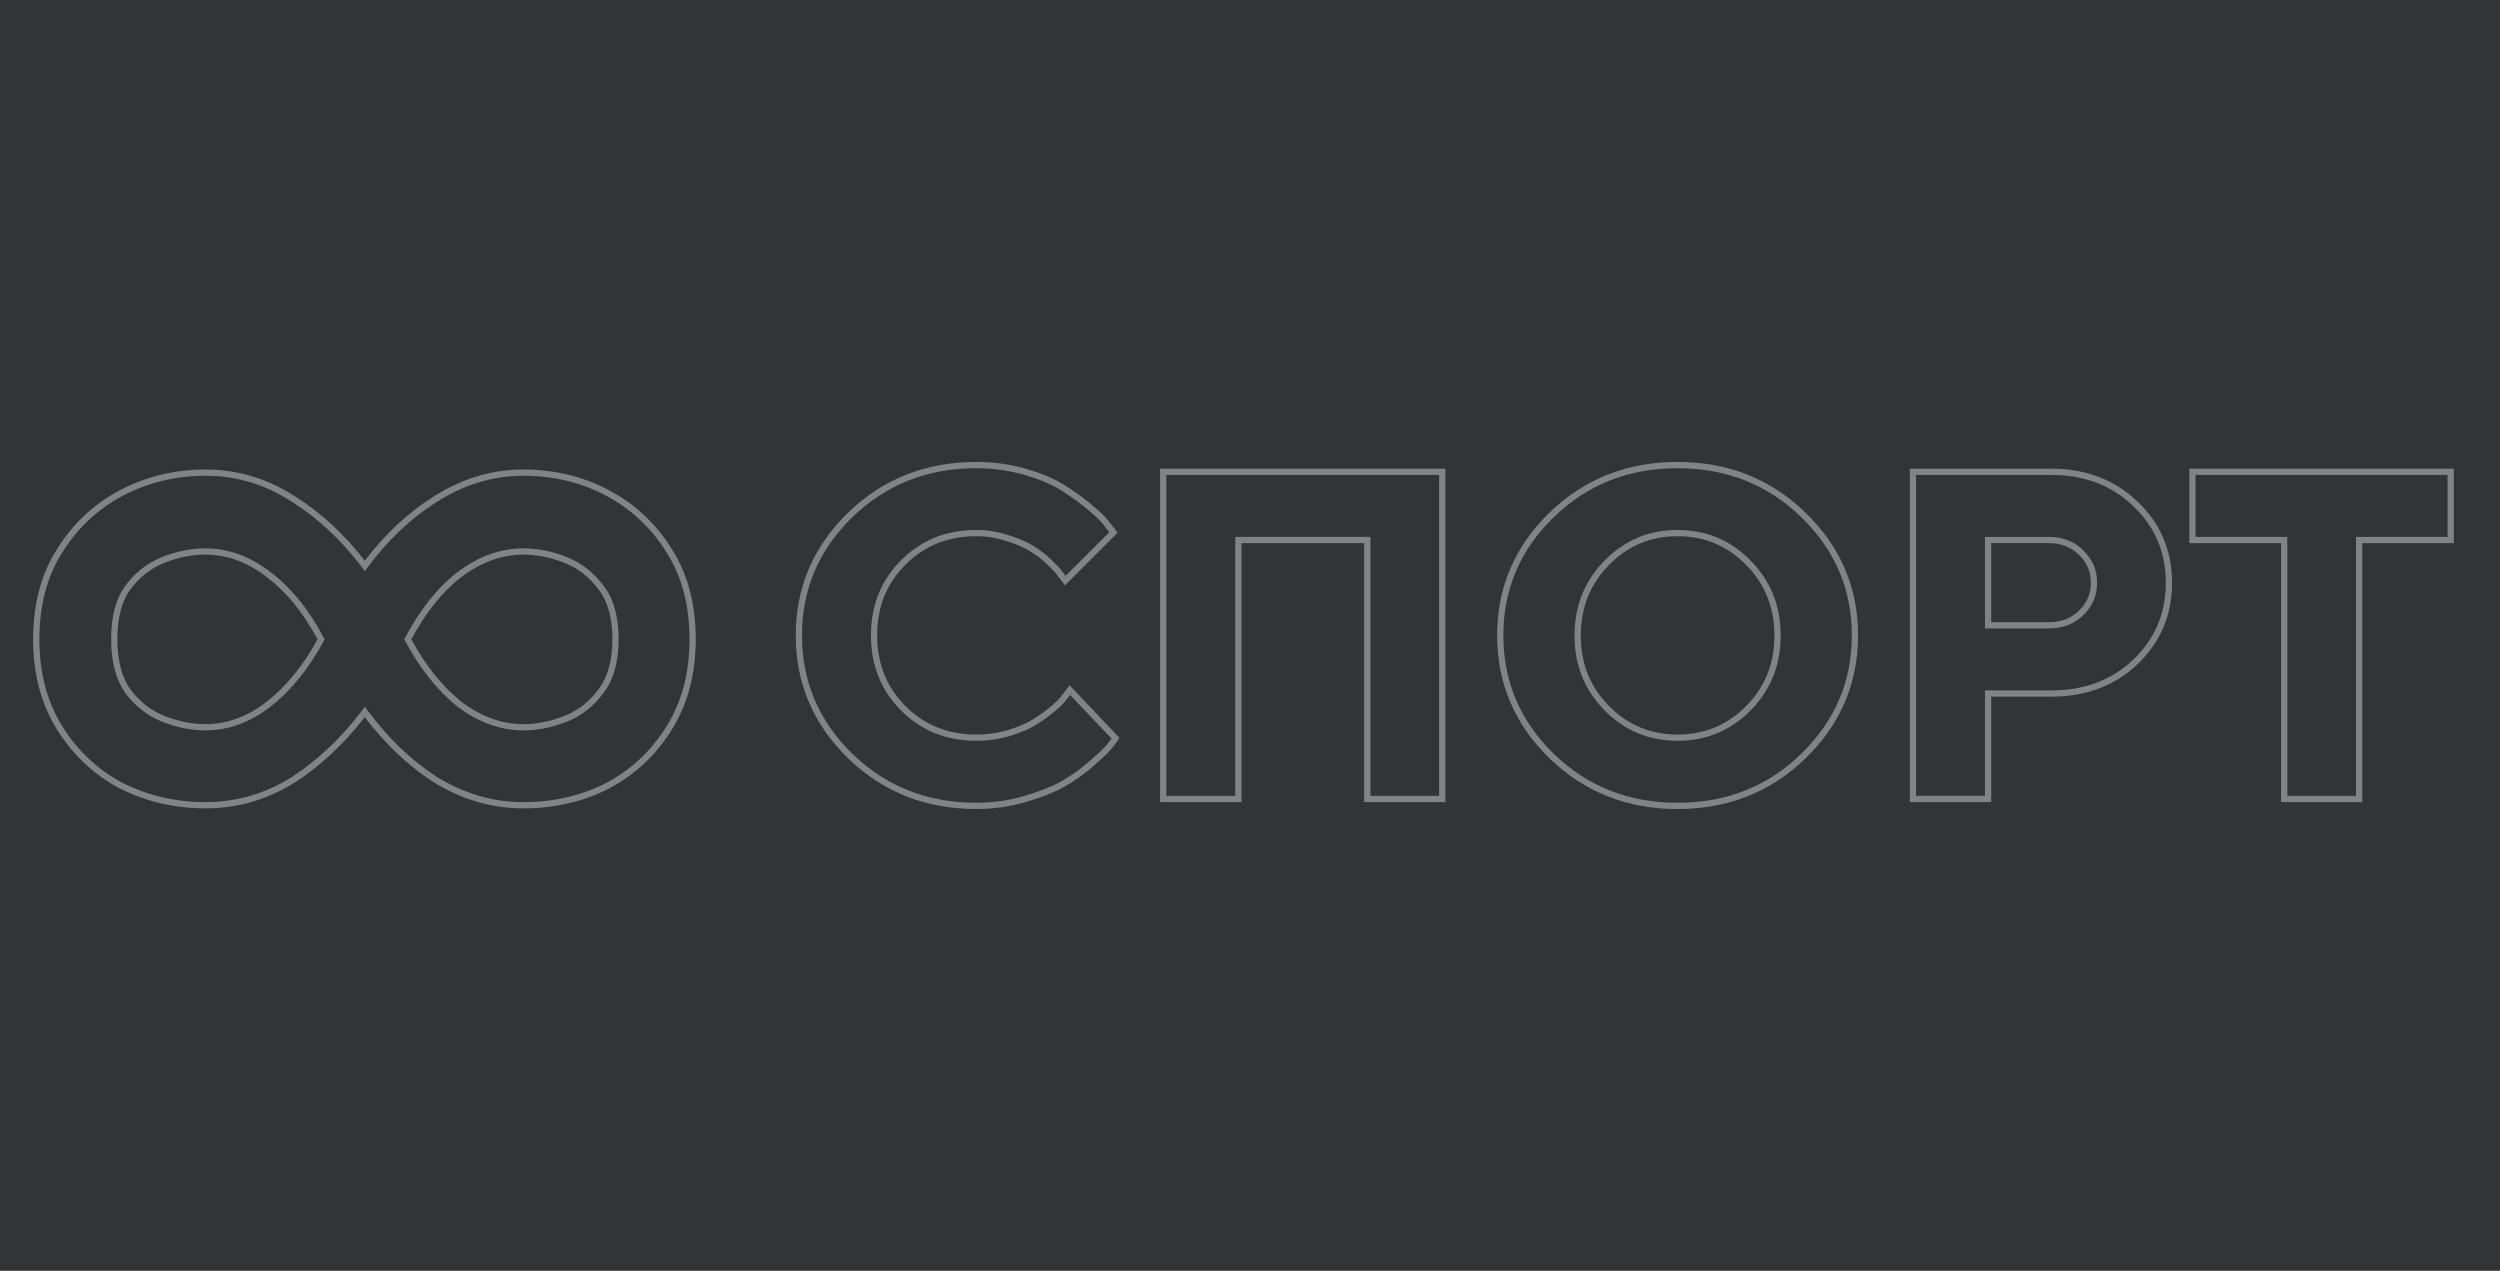 <?xml version="1.0" encoding="UTF-8"?> <svg xmlns="http://www.w3.org/2000/svg" width="1200" height="610" viewBox="0 0 1200 610" fill="none"><rect width="1200" height="610" fill="#323436"></rect><path fill-rule="evenodd" clip-rule="evenodd" d="M1053.87 227.957V257.713H1097.92V382H1130.89V257.713H1174.83V227.957H1053.87ZM1133.89 260.713H1177.83V224.957H1050.87V260.713H1094.92V385H1133.89V260.713Z" fill="#808485"></path><path fill-rule="evenodd" clip-rule="evenodd" d="M984.586 227.957H919.703V382H952.789V331.404H984.586C1000.48 331.404 1013.63 326.463 1024.01 316.58C1034.39 306.626 1039.59 294.344 1039.59 279.734C1039.59 265.053 1034.36 252.771 1023.9 242.889C1013.52 232.934 1000.41 227.957 984.586 227.957ZM1025.97 240.718C1014.97 230.176 1001.1 224.957 984.586 224.957H916.703V385H955.789V334.404H984.586C1001.16 334.404 1015.07 329.227 1026.08 318.753L1026.09 318.746C1037.07 308.216 1042.59 295.147 1042.59 279.734C1042.59 264.252 1037.04 251.179 1025.97 240.718ZM983.512 257.713C990.1 257.713 995.579 259.861 999.947 264.158C1004.39 268.383 1006.61 273.576 1006.61 279.734C1006.61 285.893 1004.39 291.085 999.947 295.311C995.579 299.536 990.1 301.648 983.512 301.648H952.789V257.713H983.512ZM955.789 260.713V298.648H983.512C989.394 298.648 994.102 296.79 997.862 293.154L997.87 293.146L997.879 293.137C1001.72 289.481 1003.61 285.076 1003.61 279.734C1003.61 274.392 1001.72 269.987 997.879 266.331L997.861 266.314L997.844 266.297C994.081 262.596 989.378 260.713 983.512 260.713H955.789Z" fill="#808485"></path><path fill-rule="evenodd" clip-rule="evenodd" d="M772.317 271.197L772.309 271.205C763.291 280.358 758.777 291.586 758.777 305.086C758.777 318.51 763.288 329.704 772.309 338.859C781.338 348.023 792.24 352.574 805.191 352.574C818.22 352.574 829.156 348.02 838.181 338.859C847.202 329.704 851.713 318.51 851.713 305.086C851.713 291.586 847.199 280.358 838.181 271.205L838.174 271.197C829.146 261.968 818.212 257.383 805.191 257.383C792.247 257.383 781.347 261.964 772.317 271.197ZM743.699 363.959L743.69 363.95C727.011 347.642 718.617 327.931 718.617 304.979C718.617 282.025 727.012 262.348 743.695 246.11L743.699 246.105C760.468 229.856 781.028 221.734 805.191 221.734C829.422 221.734 849.984 229.853 866.683 246.105C883.439 262.342 891.873 282.021 891.873 304.979C891.873 327.936 883.44 347.648 866.688 363.954L864.596 361.805C880.781 346.049 888.873 327.107 888.873 304.979C888.873 282.85 880.781 263.943 864.596 248.26C848.482 232.576 828.681 224.734 805.191 224.734C781.773 224.734 761.972 232.576 745.787 248.26C729.674 263.943 721.617 282.85 721.617 304.979C721.617 327.107 729.674 346.049 745.787 361.805C761.972 377.488 781.773 385.33 805.191 385.33C828.681 385.33 848.482 377.488 864.596 361.805L866.688 363.954C849.988 380.21 829.424 388.33 805.191 388.33C781.028 388.33 760.468 380.208 743.699 363.959ZM770.172 269.1C760.576 278.839 755.777 290.835 755.777 305.086C755.777 319.266 760.576 331.225 770.172 340.965C779.768 350.704 791.441 355.574 805.191 355.574C819.013 355.574 830.722 350.704 840.318 340.965C849.915 331.225 854.713 319.266 854.713 305.086C854.713 290.835 849.915 278.839 840.318 269.1C830.722 259.288 819.013 254.383 805.191 254.383C791.441 254.383 779.768 259.288 770.172 269.1Z" fill="#808485"></path><path fill-rule="evenodd" clip-rule="evenodd" d="M690.787 382V227.957H559.84V382H592.926V257.713H657.809V382H690.787ZM654.809 260.713V385H693.787V224.957H556.84V385H595.926V260.713H654.809Z" fill="#808485"></path><path fill-rule="evenodd" clip-rule="evenodd" d="M533.521 354.5C532.949 355.359 532.053 356.505 530.836 357.938C529.69 359.298 527.076 361.769 522.994 365.35C518.984 368.859 514.651 371.974 509.996 374.695C505.413 377.345 499.361 379.78 491.842 382C484.394 384.22 476.66 385.33 468.639 385.33C445.149 385.33 425.312 377.488 409.127 361.805C393.014 346.049 384.957 327.107 384.957 304.979C384.957 282.85 393.014 263.943 409.127 248.26C425.312 232.576 445.149 224.734 468.639 224.734C476.731 224.734 484.43 225.809 491.734 227.957C499.039 230.034 505.019 232.576 509.674 235.584C514.4 238.592 518.554 241.6 522.135 244.607C525.787 247.615 528.401 250.158 529.977 252.234L532.447 255.457L511.5 276.404C511.07 275.831 510.462 275.044 509.674 274.041C509.667 274.03 509.66 274.02 509.652 274.009C508.925 272.932 507.249 271.152 504.625 268.67C502.047 266.163 499.218 263.979 496.139 262.117C493.059 260.184 489.013 258.429 484 256.854C478.987 255.206 473.867 254.383 468.639 254.383C454.244 254.383 442.213 259.217 432.545 268.885C422.877 278.553 418.043 290.584 418.043 304.979C418.043 319.373 422.877 331.404 432.545 341.072C442.213 350.74 454.244 355.574 468.639 355.574C474.225 355.574 479.56 354.822 484.645 353.318C489.801 351.743 494.062 349.917 497.428 347.84C500.794 345.691 503.766 343.543 506.344 341.395C508.833 339.32 510.655 337.513 511.809 335.972C511.85 335.917 511.89 335.863 511.93 335.809L513.648 333.553L533.521 354.5ZM495.833 345.299C499.104 343.21 501.963 341.14 504.423 339.09C506.927 337.004 508.571 335.326 509.503 334.044L509.523 334.017L513.399 328.931L537.346 354.172L536.018 356.164C535.349 357.167 534.367 358.415 533.127 359.875C531.808 361.439 529.019 364.055 524.972 367.605L524.97 367.607C520.815 371.243 516.327 374.469 511.51 377.285L511.504 377.289L511.498 377.293C506.637 380.103 500.343 382.618 492.695 384.876C484.961 387.181 476.939 388.33 468.639 388.33C444.406 388.33 423.81 380.21 407.039 363.959L407.03 363.95C390.351 347.642 381.957 327.931 381.957 304.979C381.957 282.025 390.352 262.348 407.034 246.11L407.039 246.105C423.81 229.855 444.406 221.734 468.639 221.734C476.995 221.734 484.976 222.843 492.568 225.075C500.05 227.203 506.32 229.847 511.293 233.058C516.102 236.119 520.359 239.199 524.053 242.301C527.757 245.352 530.577 248.064 532.362 250.416C532.364 250.417 532.365 250.419 532.367 250.421L536.428 255.719L511.175 280.972L509.1 278.204C508.69 277.658 508.098 276.891 507.315 275.894L507.243 275.802L507.178 275.705C506.678 274.956 505.244 273.385 502.563 270.849L502.548 270.835L502.534 270.821C500.119 268.473 497.471 266.429 494.586 264.684L494.565 264.671L494.543 264.658C491.754 262.906 487.967 261.245 483.101 259.715L483.082 259.71L483.064 259.704C478.35 258.155 473.545 257.383 468.639 257.383C454.993 257.383 443.739 261.933 434.666 271.006C425.593 280.079 421.043 291.333 421.043 304.979C421.043 318.624 425.593 329.878 434.666 338.951C443.739 348.024 454.993 352.574 468.639 352.574C473.947 352.574 478.991 351.861 483.781 350.445C488.758 348.924 492.754 347.196 495.833 345.299Z" fill="#808485"></path><path fill-rule="evenodd" clip-rule="evenodd" d="M57.422 378.445L57.385 378.425C44.873 371.733 34.824 362.262 27.27 350.059C19.653 337.755 15.9 323.33 15.9 306.9C15.9 290.209 19.644 275.771 27.278 263.727C34.831 251.531 44.878 242.065 57.385 235.375L57.398 235.368L57.411 235.361C70.171 228.691 83.95 225.36 98.7 225.36C114.137 225.36 128.556 229.737 141.899 238.434C154.117 246.14 165.182 256.391 175.109 269.138C184.801 256.386 195.752 246.133 207.974 238.426C221.578 229.745 235.99 225.36 251.16 225.36C266.18 225.36 279.971 228.686 292.475 235.375C304.983 242.065 315.03 251.531 322.583 263.728C330.216 275.772 333.96 290.209 333.96 306.9C333.96 323.33 330.208 337.755 322.591 350.059C315.037 362.262 304.988 371.733 292.475 378.425L292.451 378.438L292.427 378.451C279.932 384.843 266.158 388.02 251.16 388.02C236.009 388.02 221.608 383.786 208.005 375.393L207.973 375.373L207.942 375.353C195.737 367.393 184.796 357.01 175.109 344.245C165.184 357.01 154.124 367.393 141.919 375.353L141.9 375.365L141.88 375.378C128.534 383.791 114.122 388.02 98.7 388.02C83.972 388.02 70.211 384.839 57.459 378.463L57.422 378.445ZM173.25 341.745C173.885 340.92 174.515 340.085 175.14 339.24C175.755 340.093 176.374 340.936 176.999 341.768C186.625 354.594 197.485 364.952 209.58 372.84C222.74 380.96 236.6 385.02 251.16 385.02C265.72 385.02 279.02 381.94 291.06 375.78C303.1 369.34 312.76 360.24 320.04 348.48C327.32 336.72 330.96 322.86 330.96 306.9C330.96 290.66 327.32 276.8 320.04 265.32C312.76 253.56 303.1 244.46 291.06 238.02C279.02 231.58 265.72 228.36 251.16 228.36C236.6 228.36 222.74 232.56 209.58 240.96C197.485 248.585 186.625 258.803 176.999 271.613C176.374 272.444 175.755 273.287 175.14 274.14C174.515 273.295 173.885 272.46 173.25 271.636C163.372 258.815 152.383 248.59 140.28 240.96C127.4 232.56 113.54 228.36 98.7 228.36C84.42 228.36 71.12 231.58 58.8 238.02C46.76 244.46 37.1 253.56 29.82 265.32C22.54 276.8 18.9 290.66 18.9 306.9C18.9 322.86 22.54 336.72 29.82 348.48C37.1 360.24 46.76 369.34 58.8 375.78C71.12 381.94 84.42 385.02 98.7 385.02C113.54 385.02 127.4 380.96 140.28 372.84C152.383 364.947 163.373 354.582 173.25 341.745ZM287.407 283.089L287.388 283.063C282.938 277.042 277.496 272.785 271.046 270.205C264.373 267.536 257.75 266.22 251.16 266.22C240.992 266.22 231.116 269.723 221.477 276.947C212.431 283.93 204.399 293.867 197.439 306.886C204.392 319.641 212.427 329.602 221.498 336.868C231.13 344.082 241 347.58 251.16 347.58C257.75 347.58 264.373 346.264 271.046 343.594C277.496 341.014 282.938 336.758 287.388 330.737C291.658 324.959 293.94 317.107 293.94 306.9C293.94 296.382 291.645 288.574 287.427 283.114L287.407 283.089ZM194.04 306.9C201.32 292.9 209.86 282.12 219.66 274.56C229.74 267 240.24 263.22 251.16 263.22C258.16 263.22 265.16 264.62 272.16 267.42C279.16 270.22 285.04 274.84 289.8 281.28C294.56 287.44 296.94 295.98 296.94 306.9C296.94 317.54 294.56 326.08 289.8 332.52C285.04 338.96 279.16 343.58 272.16 346.38C265.16 349.18 258.16 350.58 251.16 350.58C240.24 350.58 229.74 346.8 219.66 339.24C209.86 331.4 201.32 320.62 194.04 306.9ZM127.964 276.948L127.948 276.935C118.599 269.723 108.87 266.22 98.7 266.22C92.111 266.22 85.488 267.536 78.815 270.205C72.368 272.784 66.929 277.038 62.48 283.054C58.507 288.521 56.34 296.355 56.34 306.9C56.34 317.12 58.489 324.988 62.499 330.772C66.944 336.774 72.377 341.019 78.815 343.594C85.488 346.264 92.111 347.58 98.7 347.58C108.867 347.58 118.594 344.078 127.94 336.871C137.284 329.603 145.458 319.641 152.421 306.886C145.457 293.876 137.291 283.943 127.98 276.96L127.964 276.948ZM155.82 306.9C148.54 320.62 139.86 331.4 129.78 339.24C119.98 346.8 109.62 350.58 98.7 350.58C91.7 350.58 84.7 349.18 77.7 346.38C70.7 343.58 64.82 338.96 60.06 332.52C55.58 326.08 53.34 317.54 53.34 306.9C53.34 295.98 55.58 287.44 60.06 281.28C64.82 274.84 70.7 270.22 77.7 267.42C84.7 264.62 91.7 263.22 98.7 263.22C109.62 263.22 119.98 267 129.78 274.56C139.86 282.12 148.54 292.9 155.82 306.9Z" fill="#808485"></path></svg> 